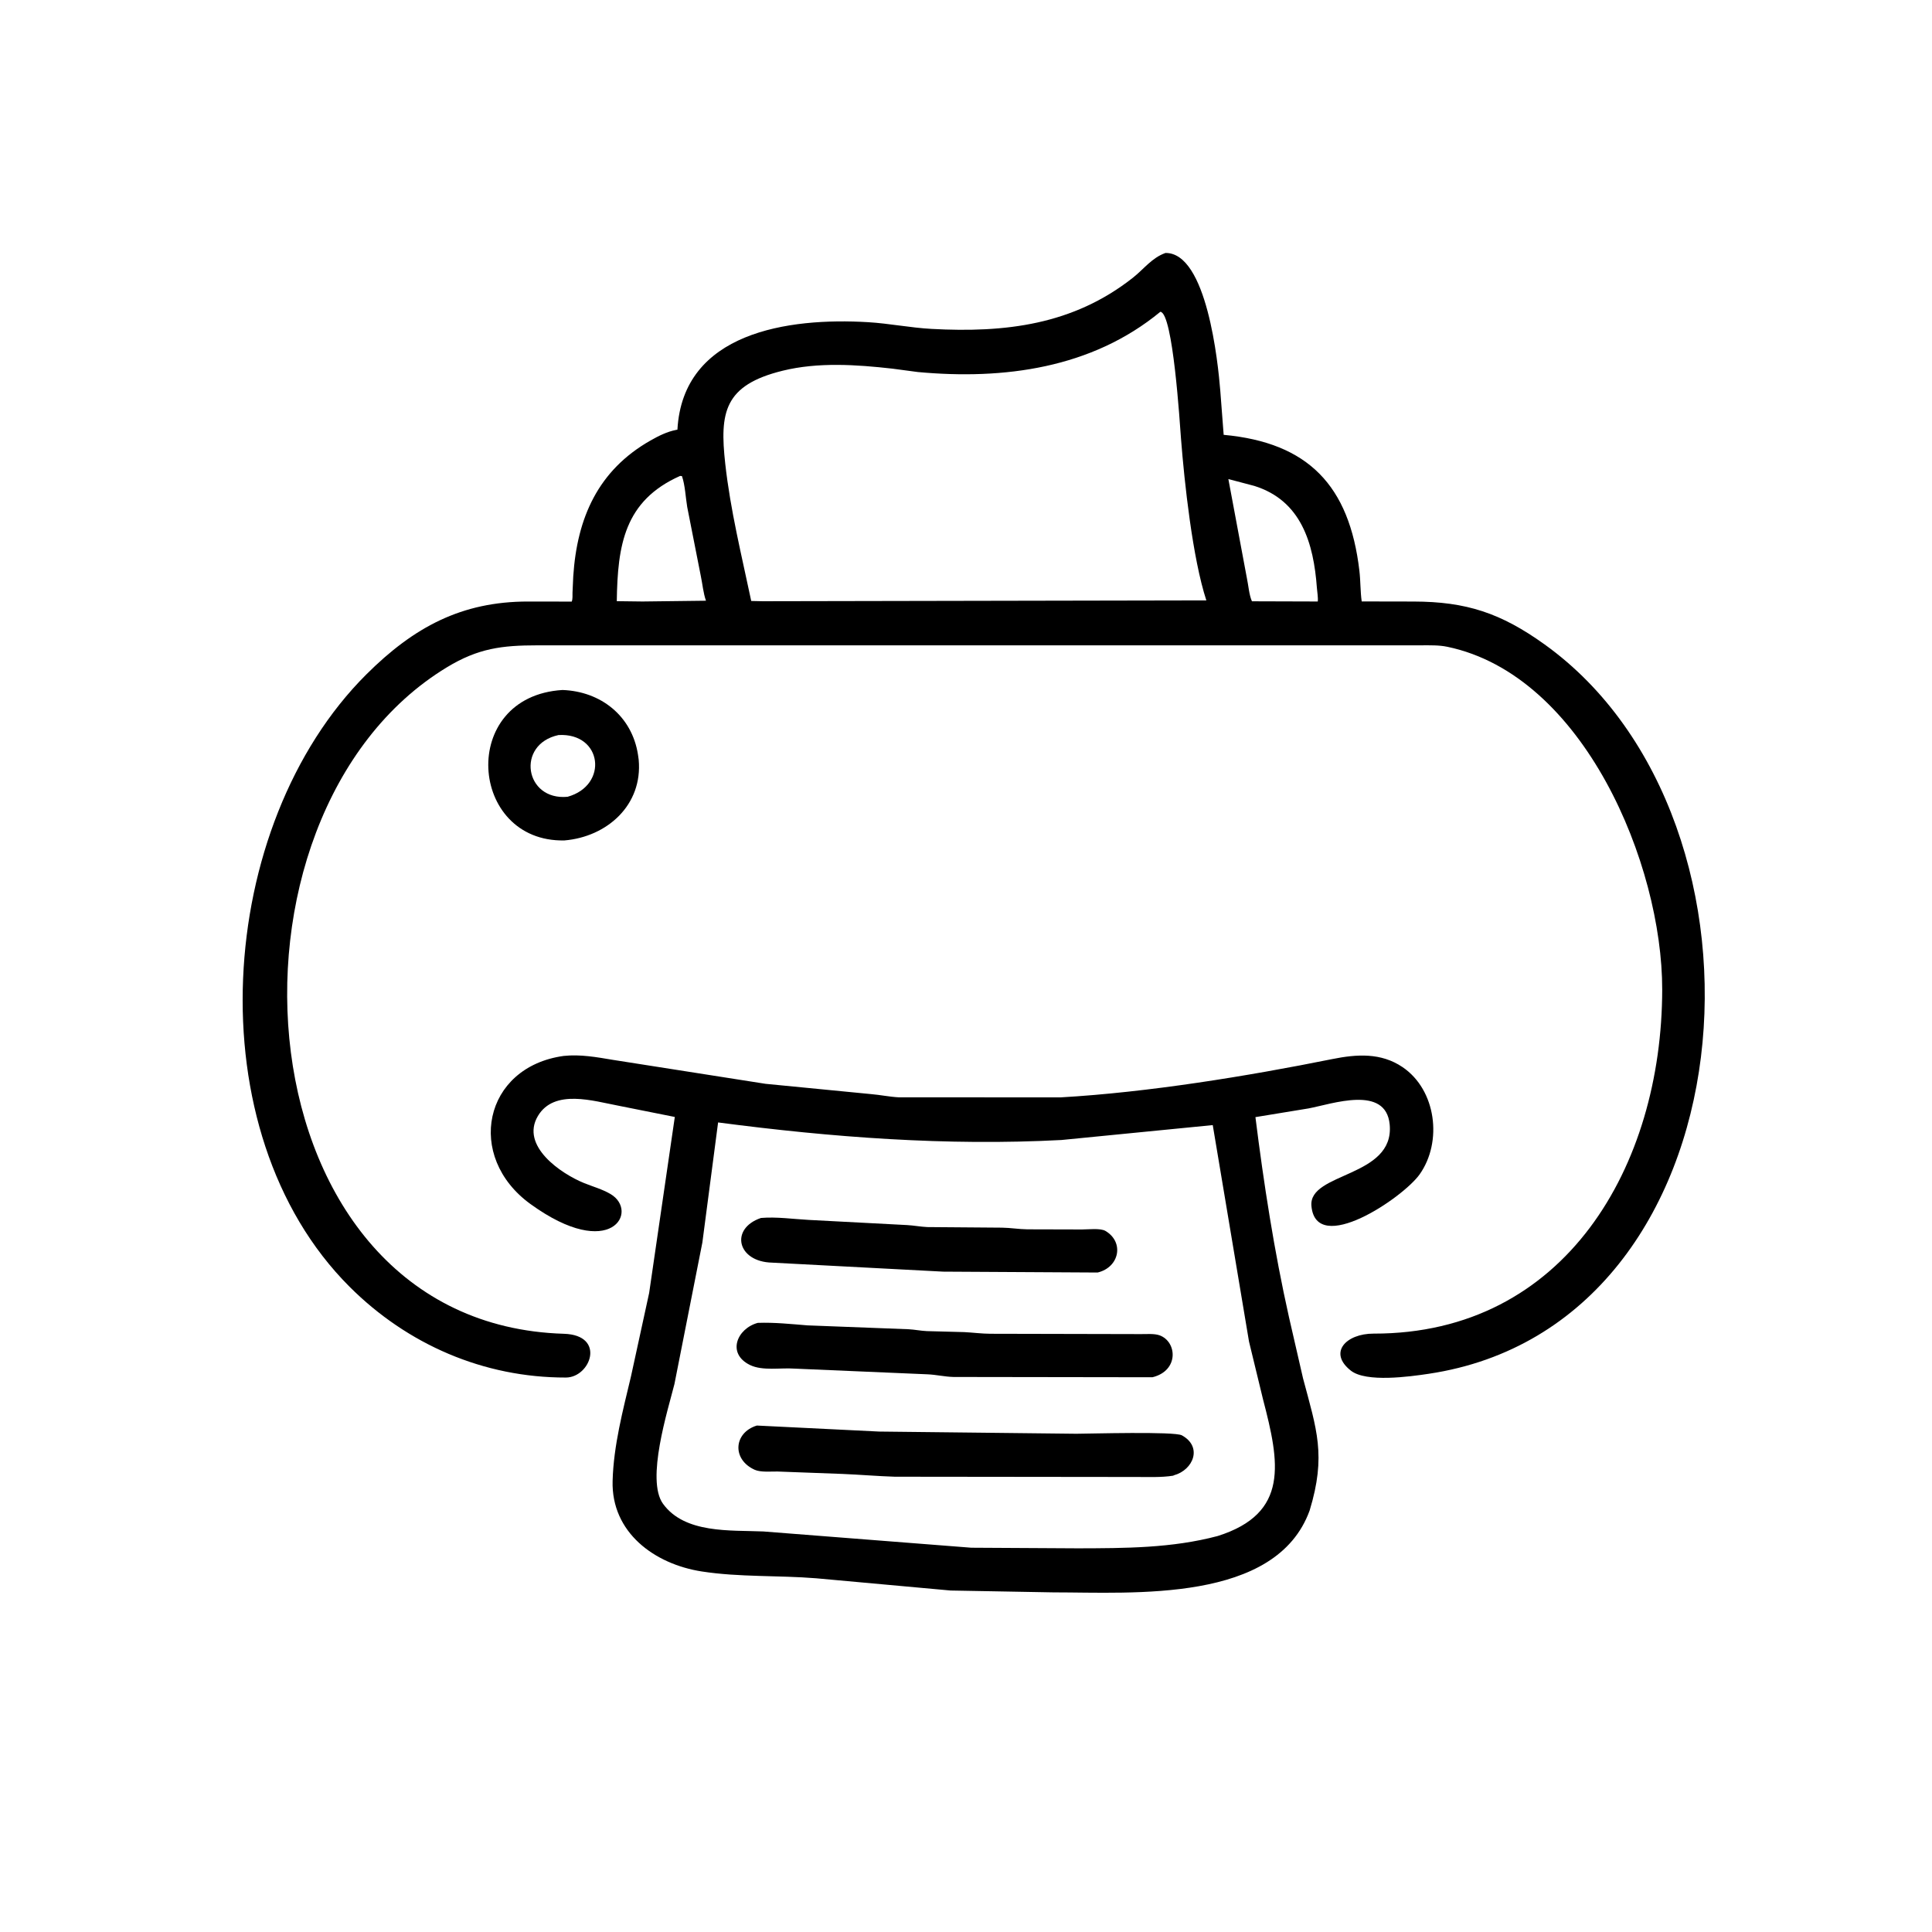 <svg version="1.1" xmlns="http://www.w3.org/2000/svg" style="display: block;" viewBox="0 0 2048 2048" width="640" height="640">
<path transform="translate(0,0)" fill="rgb(0,0,0)" d="M 836.75 684.101 L 569.537 684.086 C 532.086 684.105 507.076 687.148 473.789 707.325 C 214.8 864.317 250.243 1403.4 597.705 1413.86 C 642.667 1415.22 626.09 1460.22 599.823 1460.25 C 512.657 1460.36 431.89 1425.28 370.525 1363.98 C 205.89 1199.51 228.29 874.307 388.4 714.843 C 438.72 664.725 489.254 637.631 559.815 637.64 L 606.05 637.715 C 607.197 634.942 606.788 631.287 606.881 628.294 L 607.665 611.063 C 611.685 548.775 634.059 498.499 689.5 466.983 C 698.097 462.096 707.082 457.579 716.858 455.688 L 718.1 455.464 C 723.852 352.042 835.715 336.492 920.191 341.527 C 942.654 342.866 964.979 347.436 987.558 348.657 C 1065.67 352.881 1137.46 344.406 1200.83 294.474 C 1212.57 285.219 1220.99 273.271 1235.46 268.155 C 1279.38 267.649 1291.17 384.691 1293.54 414 L 1297.14 460.939 C 1386.82 469.206 1430.4 514.778 1441 604.922 C 1442.28 615.767 1441.96 626.73 1443.46 637.549 L 1498.55 637.652 C 1554.18 637.785 1590.83 649.725 1637.4 683.169 C 1898.28 870.557 1859.25 1404.67 1514.5 1456.27 C 1494.05 1459.33 1448.22 1465.67 1432 1452.96 C 1407.58 1433.83 1426.88 1413.65 1456.06 1413.69 C 1659.65 1413.96 1761.8 1235.61 1762.01 1048.95 C 1762.16 916.517 1679.07 715.872 1534.29 685.634 C 1525.29 683.754 1516.11 684.078 1506.97 684.065 L 836.75 684.101 z M 1230.03 330.5 C 1157.17 390.564 1064.02 402.769 972.976 394.375 L 945.977 390.783 C 907.874 386.486 867.18 383.731 829.625 392.981 C 767.425 408.3 762.806 437.284 768.78 491.456 C 774.212 540.719 786.147 588.66 796.327 637.061 L 808.5 637.332 L 1278.77 636.443 C 1264.15 591.739 1255.5 511.211 1251.92 465.116 C 1250.68 449.2 1243.48 331.695 1230.03 330.5 z M 720.938 504.5 C 661.729 530.865 654.697 577.929 653.817 637.268 L 681.05 637.61 L 748.346 636.79 C 745.484 628.603 744.677 619.063 742.87 610.513 L 728.47 537.412 C 726.752 527.098 726.255 514.421 722.901 504.688 L 720.938 504.5 z M 1302.12 507.819 L 1321.75 612.85 C 1323.41 620.523 1324 630.359 1327.1 637.398 L 1396.9 637.61 C 1397.37 633.333 1396.27 627.413 1395.97 623.282 C 1392.51 575.952 1379.45 530.635 1329.63 515.086 L 1302.12 507.819 z"/>
<path transform="translate(0,0)" fill="rgb(0,0,0)" d="M 598.291 890.895 C 496.73 892.987 485.522 738.247 596.244 731.417 C 636.783 732.873 669.895 758.836 676.294 800 L 677.034 805.299 C 681.476 853.381 643.544 887.081 598.291 890.895 z M 592.034 779.18 C 546.722 788.947 556.197 848.97 601.637 844.625 C 645.142 832.583 638.677 776.593 592.034 779.18 z"/>
<path transform="translate(0,0)" fill="rgb(0,0,0)" d="M 1388.26 1601.23 C 1352.61 1699.41 1201.57 1687.98 1116.54 1687.98 L 1007.69 1686.02 L 865.178 1673.05 C 825.058 1669.8 783.839 1671.99 744 1665.83 C 693.675 1658.05 647.901 1624.43 649.392 1569.8 C 650.415 1532.33 660.254 1495.3 668.878 1459 L 688.121 1370.61 L 715.325 1184.03 L 655.707 1172.12 C 629.312 1167.2 587.547 1153.86 570.198 1183 C 551.294 1214.76 594.79 1244.22 619.147 1254.1 C 628.385 1257.84 638.55 1260.64 647.152 1265.71 C 677.928 1283.85 647.899 1338.26 562.336 1276.34 C 493.039 1226.18 512.413 1131.1 597.506 1119.33 C 615.249 1117.45 632.418 1120.61 649.84 1123.52 L 811.5 1148.89 L 923.262 1159.79 C 933.142 1160.62 942.851 1162.69 952.786 1163.21 L 1124.37 1163.26 C 1216.87 1157.96 1321.93 1140.86 1412.47 1122.62 C 1438.26 1117.43 1463.93 1115.75 1486.72 1131.16 C 1522.56 1155.39 1529.3 1210.4 1504.88 1244.86 C 1487.2 1269.81 1395.05 1331.94 1390.17 1278.41 C 1386.89 1242.44 1478.41 1248.46 1473.13 1192.09 C 1469.16 1149.7 1411.93 1170.33 1387.12 1174.97 L 1330.81 1184.2 C 1339.65 1254.86 1350.78 1326.64 1366.35 1396.14 L 1381.25 1461 C 1395.7 1515.46 1406.08 1542.73 1388.26 1601.23 z M 761.214 1189.83 L 744.534 1317.14 L 714.933 1467.14 C 708.039 1494.59 684.467 1568.77 702.831 1594.09 C 725.938 1625.95 774.405 1621.91 809.17 1623.41 L 1029.67 1640.65 L 1142.65 1641.29 C 1192.54 1641.15 1242.13 1641.17 1290.75 1628.26 C 1367.01 1604.21 1356.34 1550.26 1338.87 1483.41 L 1324 1422.1 L 1285.56 1192.65 L 1125.17 1208.45 C 1003.58 1214.88 881.76 1205.65 761.214 1189.83 z"/>
<path transform="translate(0,0)" fill="rgb(0,0,0)" d="M 1163.56 1348.92 L 999.699 1347.99 L 818.455 1338.45 C 781.359 1337.61 773.486 1302.35 806.651 1291.09 C 823.128 1289.68 840.832 1292.27 857.361 1293.16 L 961.419 1298.62 C 968.642 1299.01 975.813 1300.42 983 1300.75 L 1062.09 1301.37 C 1071.13 1301.5 1080 1303.02 1088.99 1303.14 L 1147.1 1303.29 C 1153.35 1303.29 1166.45 1301.71 1171.75 1304.8 C 1191.89 1316.56 1186.78 1343.33 1163.56 1348.92 z"/>
<path transform="translate(0,0)" fill="rgb(0,0,0)" d="M 1221.63 1459.95 L 1010.79 1459.64 C 1001.38 1459.42 992.432 1457.21 983.157 1456.83 L 842.003 1450.78 C 827.499 1449.71 808.271 1453.44 795.004 1446.95 C 770.155 1434.82 781.214 1408.28 803.28 1402.29 C 820.963 1401.66 838.43 1403.55 856 1404.95 L 963.066 1409.05 C 969.579 1409.38 975.992 1410.75 982.5 1411.03 L 1022.25 1412.09 C 1031.48 1412.57 1040.81 1413.81 1050.04 1413.85 L 1209.63 1414.2 C 1215.44 1414.25 1223.55 1413.51 1229.06 1415.45 C 1247.74 1422.04 1250.08 1452.98 1221.63 1459.95 z"/>
<path transform="translate(0,0)" fill="rgb(0,0,0)" d="M 1244.46 1563.84 L 1243.59 1564.29 C 1230.85 1566.3 1217.37 1565.61 1204.49 1565.66 L 948.487 1565.38 C 930.846 1564.85 911.355 1563.17 893.055 1562.43 L 824.036 1559.87 C 817.243 1559.8 806.295 1560.83 800.077 1558.05 C 775.591 1547.08 777.71 1518.66 802.291 1511.14 L 931.823 1517.51 L 1140.97 1519.84 C 1154.44 1519.81 1244.93 1517.18 1252.81 1521.5 C 1275.06 1533.71 1264.97 1558.19 1244.46 1563.84 z"/>
</svg>